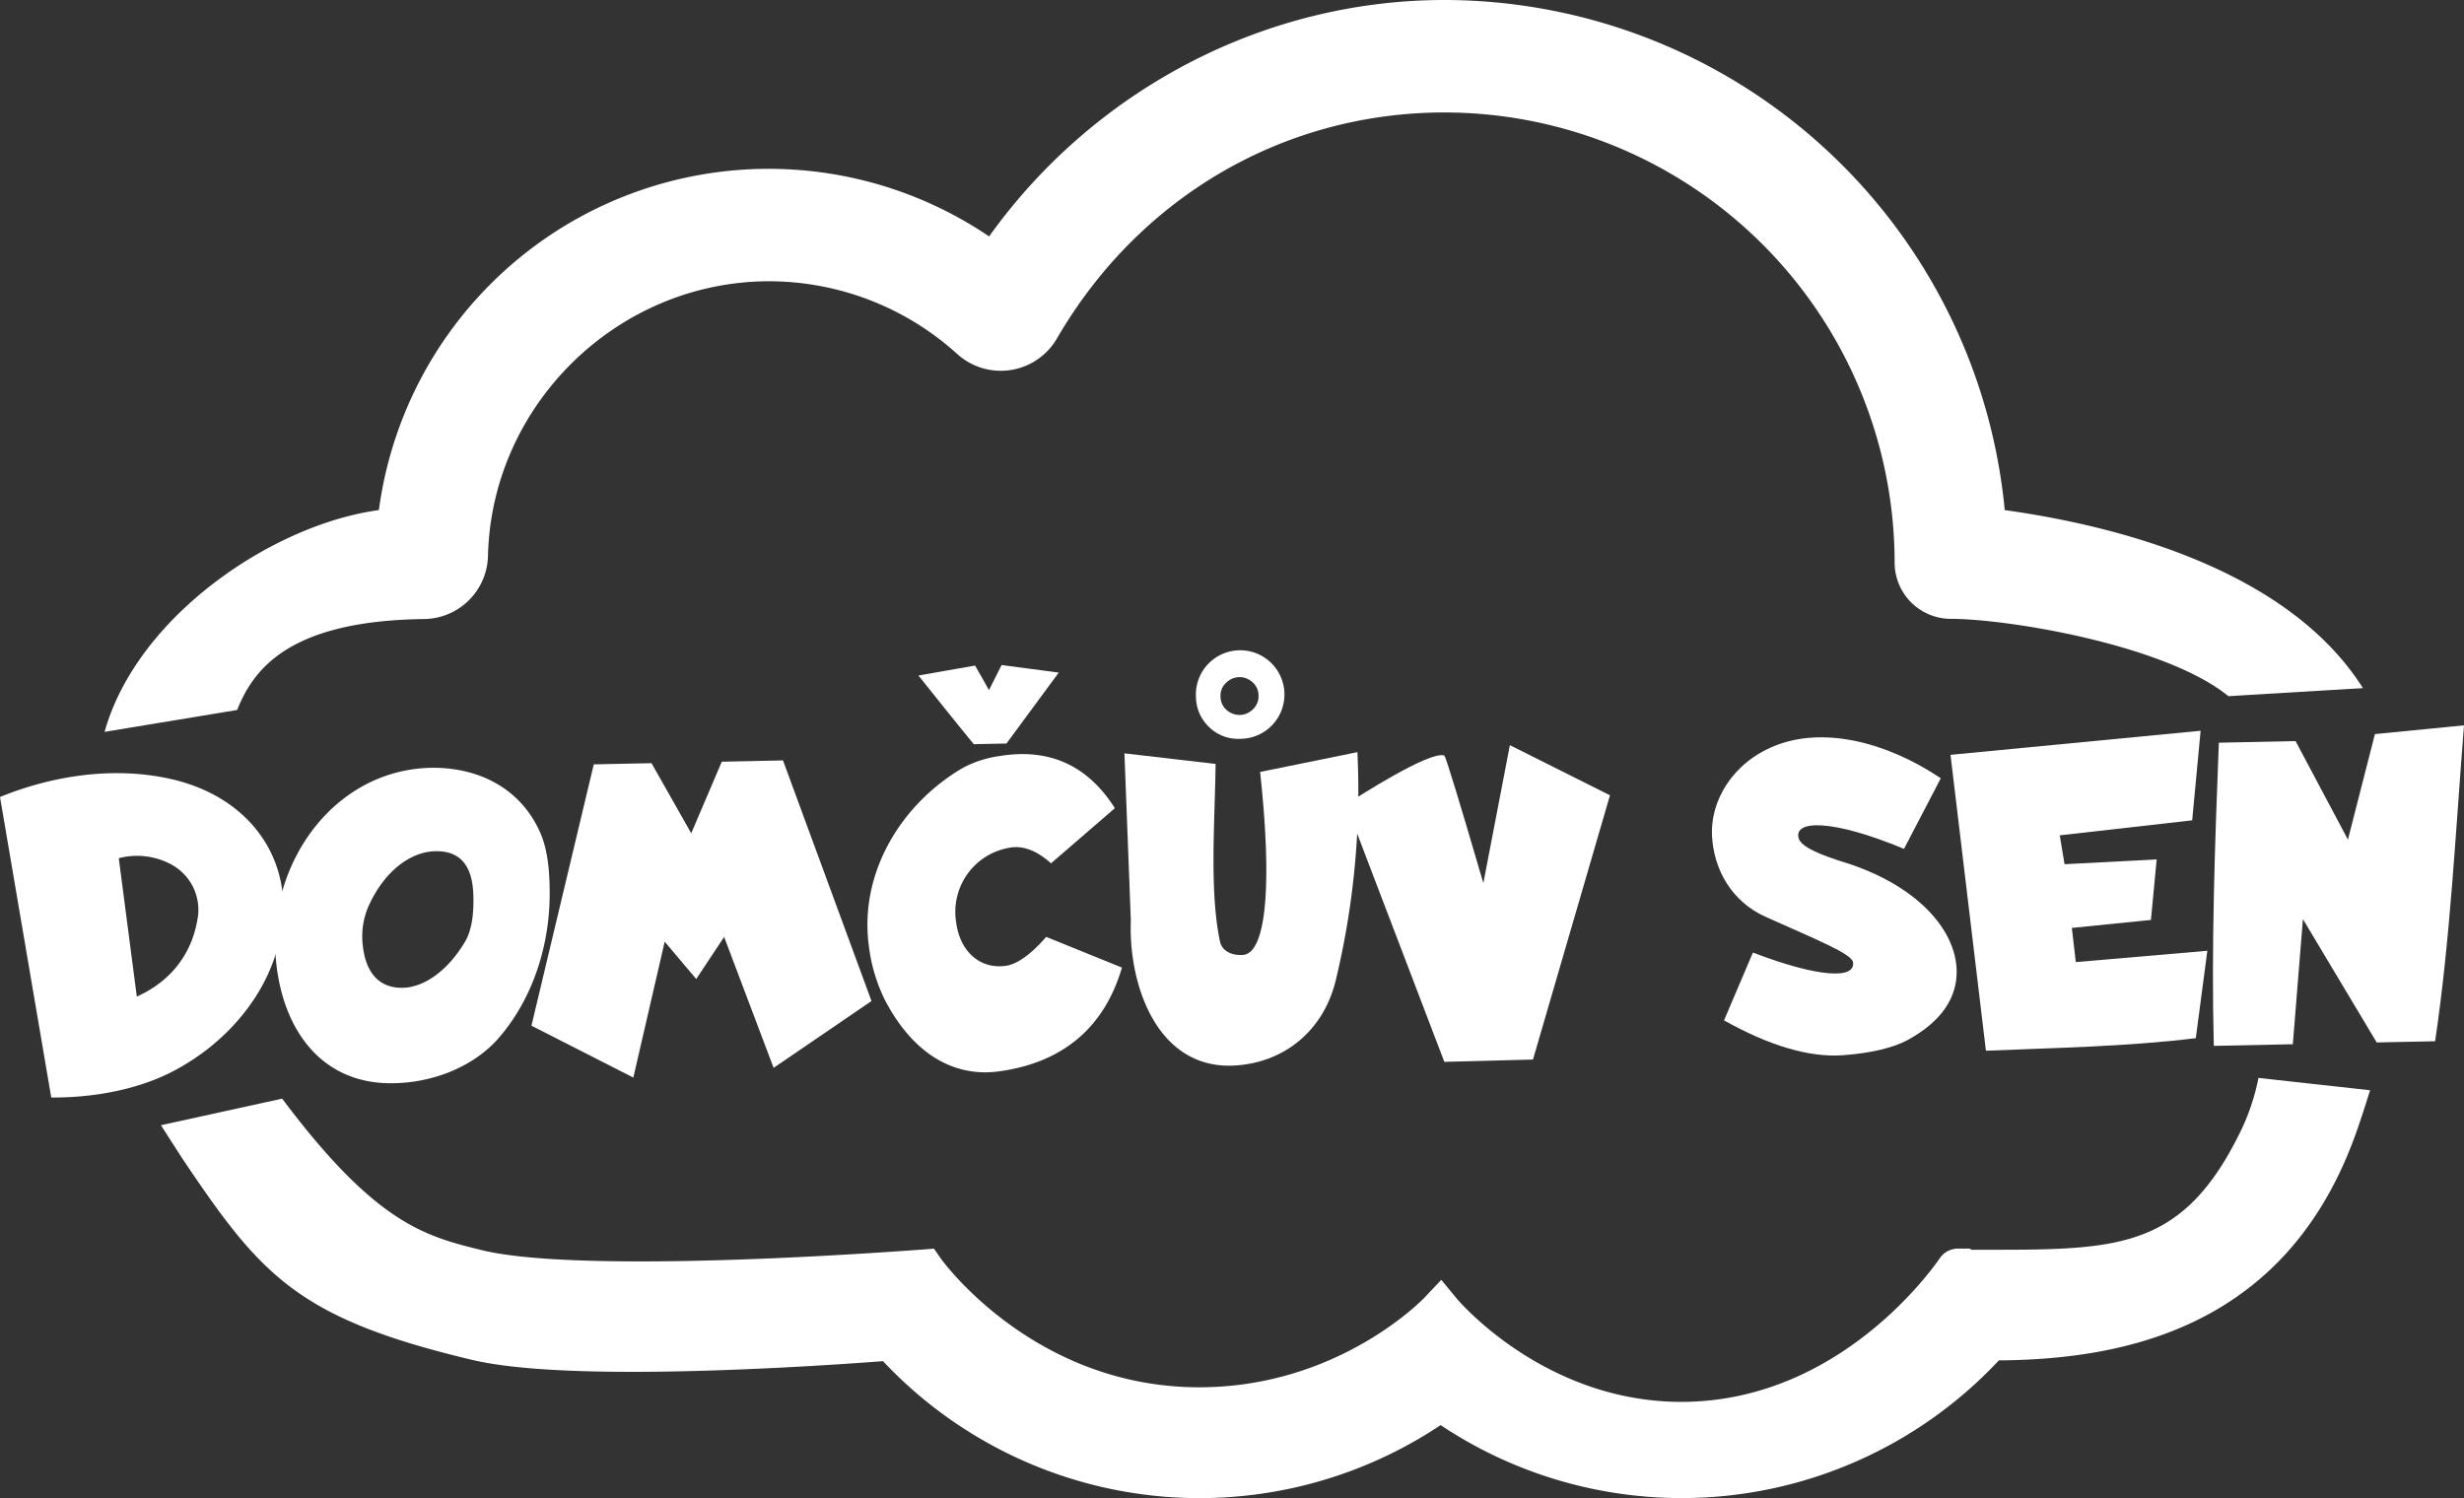 <svg xmlns="http://www.w3.org/2000/svg" id="Layer_7" data-name="Layer 7" viewBox="0 0 512 311.39"><rect x="0" y="0" width="512" height="311.39" fill="#333333" stroke="none"/><defs><style>.cls-1{fill:#fff;}</style></defs><path class="cls-1" d="M49.28,147.54c3.45-8.73,11.11-18.57,38.92-18.9a13.44,13.44,0,0,0,13.2-13.19c.78-31.42,27-57,58.45-57a58.3,58.3,0,0,1,39.09,15.15,13.5,13.5,0,0,0,20.72-3.32c17.07-29.38,47.16-46.91,80.5-46.91a93.64,93.64,0,0,1,93.53,93.54,11.69,11.69,0,0,0,11.7,11.69c11.69,0,44.47,5.34,57.66,16.07L491,143c-15.89-25.15-52.32-33.92-74.43-37A117.1,117.1,0,0,0,300.16,0c-37.44,0-72.77,18.58-94.63,49.13A81.71,81.71,0,0,0,78.73,106c-22.14,3-50.29,22.1-57,46.09Z"></path><path class="cls-1" d="M469.29,224a45.62,45.62,0,0,1-3.83,11.34c-11.82,24-25,24.37-51.7,24.37h-4.2l-.14-.24h-2.59a4.56,4.56,0,0,0-3.84,2.13c-3.52,5-22.64,29.72-53.63,29.72-28.55,0-46.45-21.21-46.62-21.42l-3.25-3.94L296,269.65c-.18.19-17.78,18.64-46.81,18.64-34.44,0-53.47-26.44-53.65-26.7l-1.47-2.11-2.56.2c-.31,0-31.35,2.45-58.35,2.45-15.59,0-26.69-.78-33-2.33-11.58-2.85-21.59-5.32-40.4-30l-1.13-1.49-25.19,5.52,4.34,6.75c16.4,24.45,23.92,33.35,60.27,42,6.93,1.66,18.14,2.5,33.32,2.5,21.35,0,44.91-1.67,52.11-2.22a90.26,90.26,0,0,0,115.87,13.29,90.26,90.26,0,0,0,116-13.45c26.57-.19,59.29-7.09,73.76-46,1.59-4.27,3.37-10.14,3.37-10.14Z"></path><path class="cls-1" d="M36,162c12.88,3.07,21.21,11.95,22.66,23.11a31.84,31.84,0,0,1-.73,10.74c-2.2,9.93-10,20.68-22.43,27-7.6,3.84-16.79,5.27-24.85,5.22L0,165.62C11.34,161,24.27,159.2,36,162ZM24.68,178.34l3.75,28.76C35.3,204,39.71,198.53,41,191.23A10.71,10.71,0,0,0,35.7,179.7,15,15,0,0,0,24.68,178.34Z"></path><path class="cls-1" d="M89.67,159.55c10.58-.1,19,4.91,22.74,13.85,1.44,3.44,1.82,7.93,1.81,12.32,0,10.28-3.23,21.5-10.6,30-5.23,6-14,9.55-23,9.38-10.54-.2-18.31-6.56-21.72-17.53a40.4,40.4,0,0,1-1.72-12.14c.12-14.39,8.54-28.69,22.06-33.87A30.59,30.59,0,0,1,89.67,159.55Zm-14.28,37c.66,5.81,3.56,8.82,8.31,8.72,4.34-.09,9.29-3.44,12.93-9.58,1.48-2.48,1.88-6.18,1.71-10.07-.26-5.79-2.76-8.84-7.9-8.73-5.32.11-10.89,4.42-14.08,11.93A16,16,0,0,0,75.39,196.58Z"></path><path class="cls-1" d="M123.38,158.84l12-.25,8.25,14.57c2.53-5.95,3.8-8.92,6.35-14.87l12.72-.27,18.39,50-20.34,13.89-10.28-27.21-5.8,8.75-6.55-7.76c-2.61,11.3-3.91,16.95-6.52,28.24l-21.17-10.78Z"></path><path class="cls-1" d="M207.84,157.09q15.38-2.46,23.82,10.86l-13.27,11.46c-2.91-2.64-5.87-3.78-8.64-3.24a13.5,13.5,0,0,0-11.09,15.34c.75,6.3,5.1,10,10.42,9.18,2.39-.38,5.19-2.42,8.31-6l15.74,6.38c-3.63,12.43-12.27,19.77-25.56,21.57-9.56,1.29-17.95-3.84-23.67-14.79a34.54,34.54,0,0,1-3.33-11.06c-2.14-15.22,6.56-29.66,19.52-37.23A23,23,0,0,1,207.84,157.09Zm-17-16.71,11.77-2.07c1.16,2,1.74,3.06,2.89,5.1l2.63-5.21L220,139.77l-10.87,14.74-6.79.14C197.72,149,195.43,146.09,190.84,140.38Z"></path><path class="cls-1" d="M233.65,156.55l18.94,2.2c-.14,12-1.31,26.4.91,36.89.47,2.23,2.86,3,4.94,2.78,4.27-.55,6.15-12.6,3.4-38l20.22-4.12A168.27,168.27,0,0,1,277.49,204c-2.6,10.23-10.57,16.73-20.71,17.41-16.2,1.09-22.34-16.6-21.8-30.15C234.45,177.37,234.18,170.43,233.65,156.55Zm14.86-11.72a9.2,9.2,0,1,1,9.22,8.7,8.59,8.59,0,0,1-6.56-2.51A8.73,8.73,0,0,1,248.51,144.83Zm5.11-.11a3.63,3.63,0,0,0,1.29,2.85,4.06,4.06,0,0,0,2.76,1,4,4,0,0,0,2.67-1.16,3.67,3.67,0,0,0,1.17-2.89,3.6,3.6,0,0,0-1.32-2.81,3.93,3.93,0,0,0-2.69-1,4,4,0,0,0-2.69,1.15A3.55,3.55,0,0,0,253.62,144.72Z"></path><path class="cls-1" d="M313.74,154.85l20.8,10.42-16,54.91-18.42.48-20.43-53.51C282.11,165.64,297,156,300.1,157c.31.1,3.21,9.74,8.13,26.52C310.44,172,311.54,166.3,313.74,154.85Z"></path><path class="cls-1" d="M403.28,161.73l-7.64,14.67c-15-6.23-22.9-6-21.9-2.23.48,1.83,4.55,3.49,9.41,5,15.09,4.69,23.33,14,23.43,22.64.07,5.52-3.15,10.48-10.2,14.32-2.82,1.54-7.44,2.73-13.53,3.16-7,.49-15.37-2.06-24.61-7.25,2.41-5.63,3.61-8.45,6-14.09,14,5.34,21.35,5.47,20.8,2-.28-1.75-7.56-4.68-18.09-9.39-7.19-3.22-10.83-9.88-11.21-16.83-.39-7.14,4.13-15.18,13.07-18.75C378.73,151,391.76,154,403.28,161.73Z"></path><path class="cls-1" d="M457.27,151.86l-1.75,18.61L428,173.59c.4,2.39.6,3.58,1,6l19.14-1c-.48,5-.71,7.55-1.19,12.58l-16.44,1.66c.33,2.84.5,4.26.83,7.1l27.33-2.35-2.4,18.16c-14.42,1.76-29.09,2-43.61,2.61q-3.67-30.75-7.36-61.49Z"></path><path class="cls-1" d="M512,150.73c-1.74,21.84-2.8,44-6,65.65l-12.14.25L478.53,191l-2.1,26-16.42.34c-.53-21,.23-42,1.05-63L477,154l10.88,20.48c2.24-8.77,3.36-13.16,5.61-21.93Z"></path></svg>